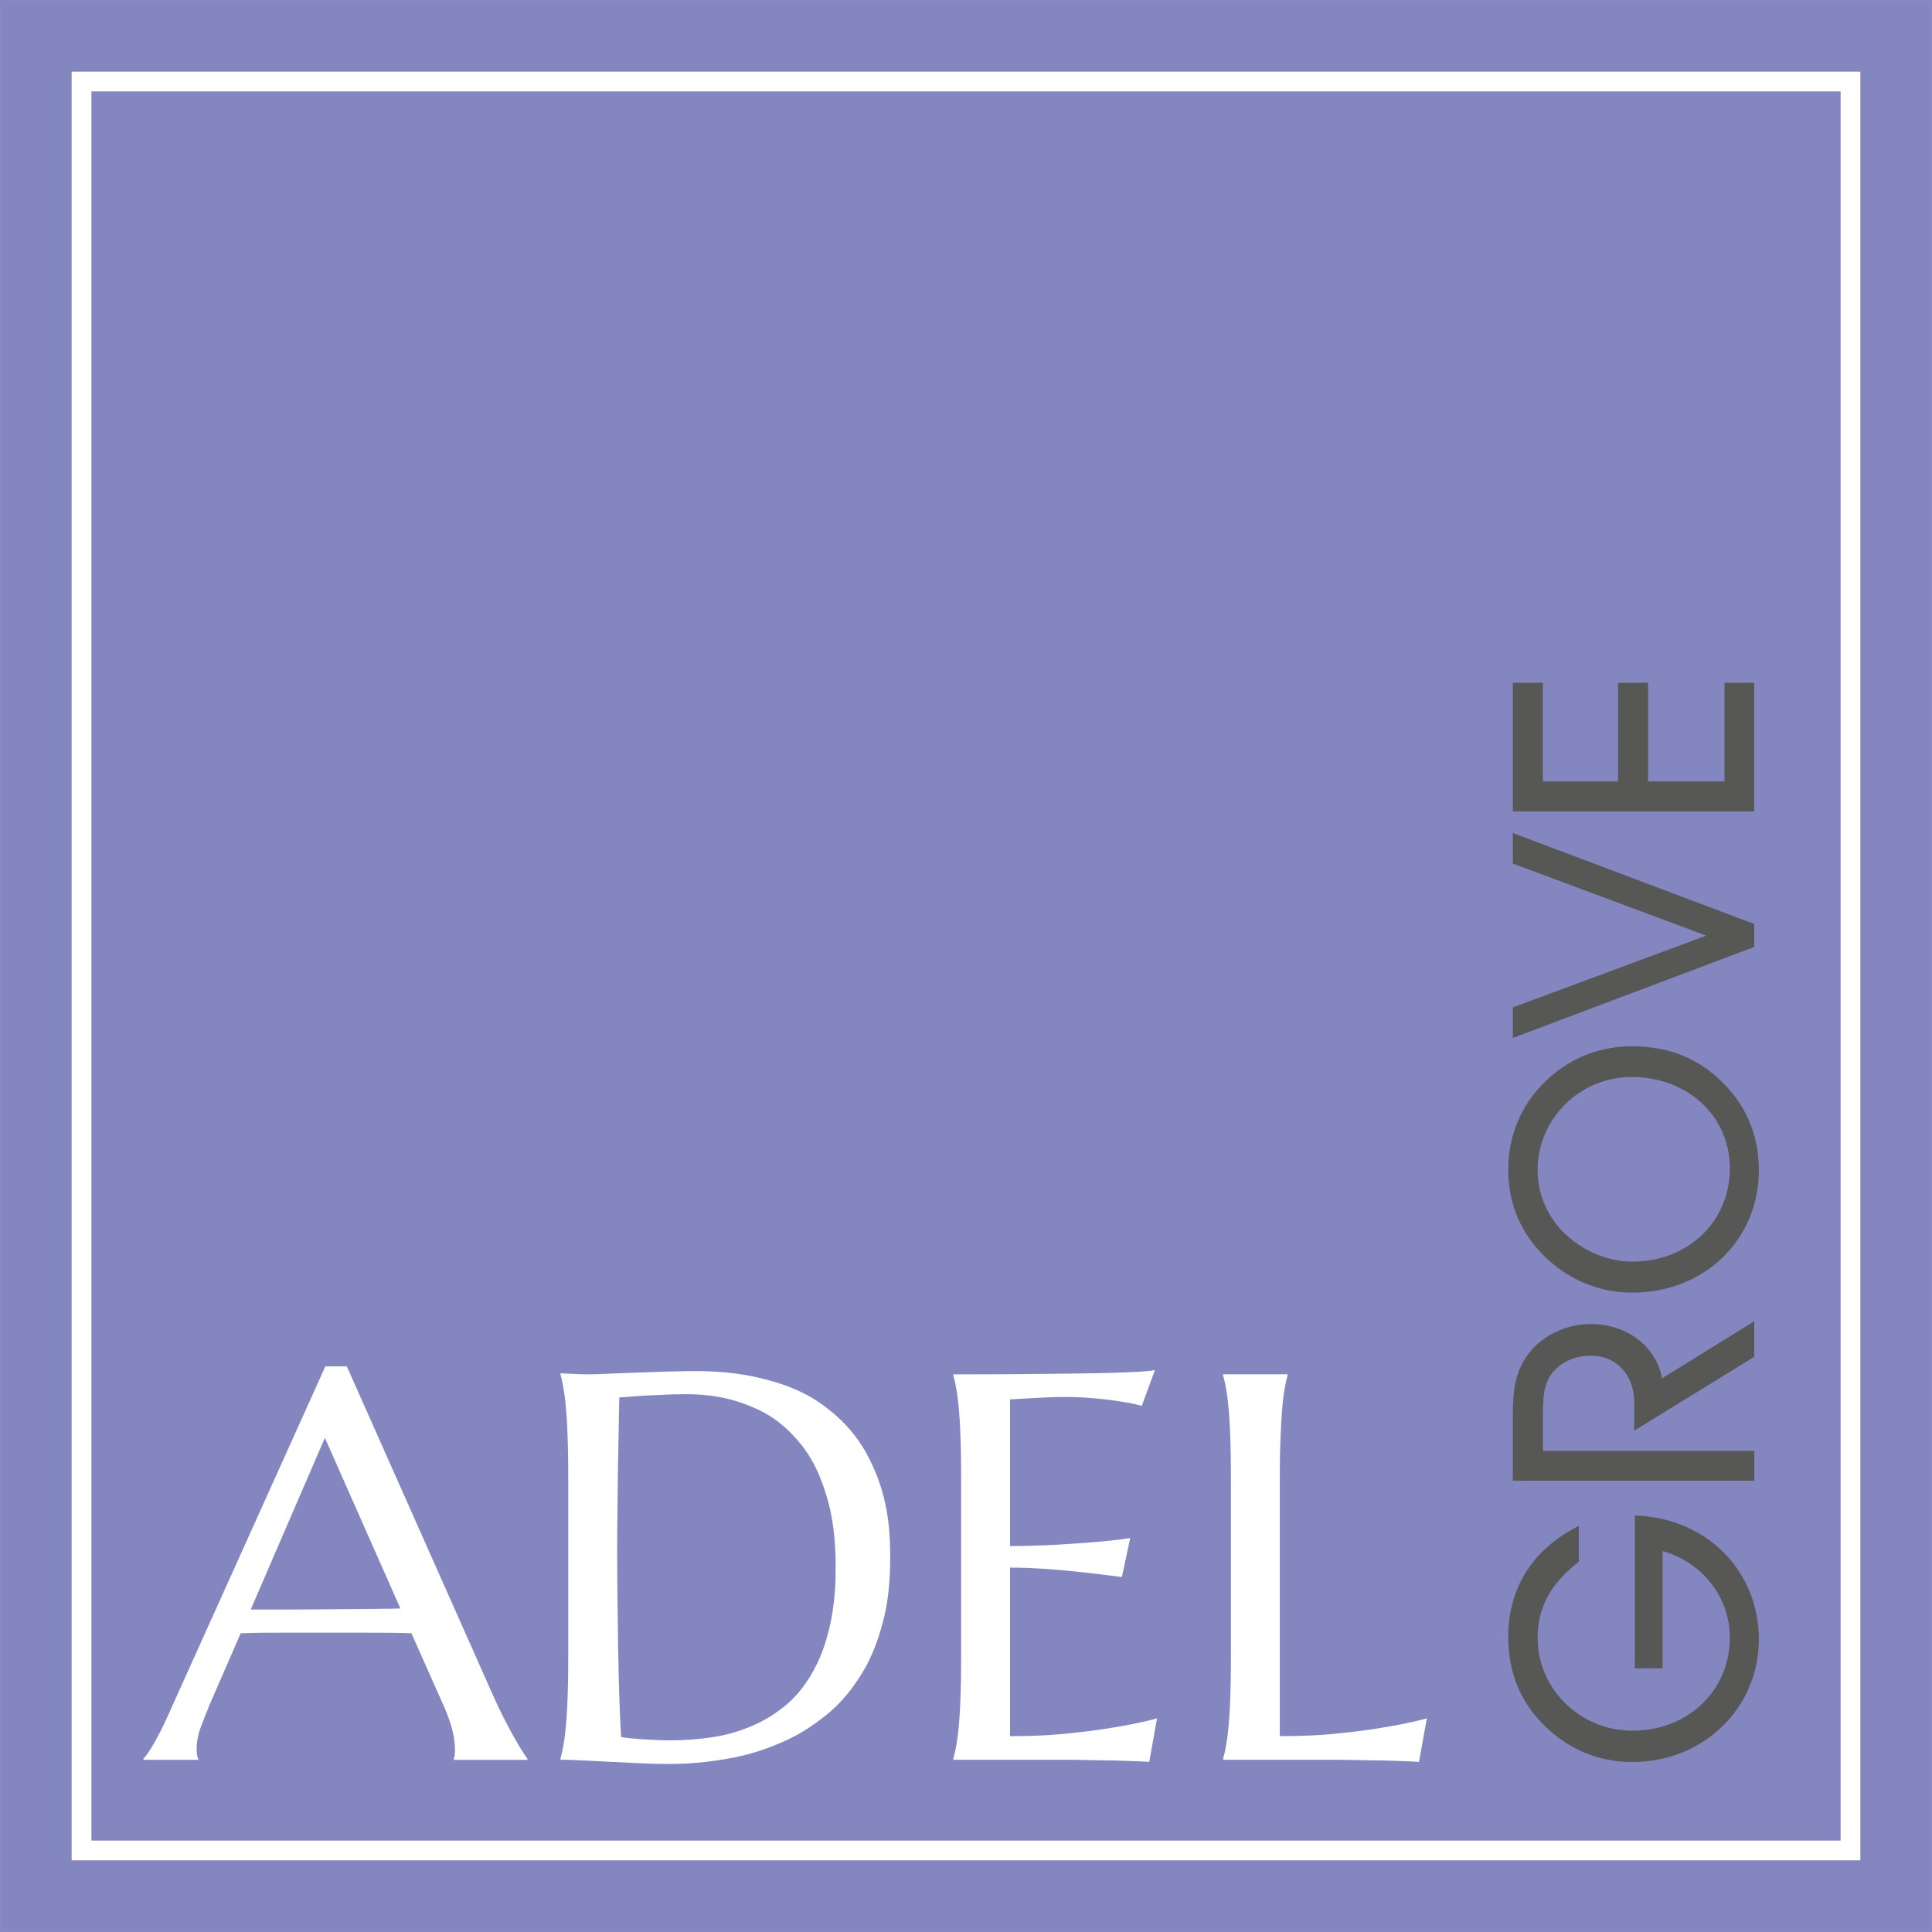 <?xml version="1.0" encoding="UTF-8"?><svg id="Layer_1" xmlns="http://www.w3.org/2000/svg" viewBox="0 0 500 500"><rect x="0" y="0" width="500" height="500" fill="#333333" stroke="none"/><defs><style>.cls-1{fill:#8486c0;stroke:#8688c1;stroke-miterlimit:10;stroke-width:1.22px;}.cls-2{fill:#575756;}.cls-2,.cls-3{stroke-width:0px;}.cls-3{fill:#fff;}</style></defs><rect class="cls-1" width="500" height="500"/><path class="cls-3" d="M481.46,481.45H18.54V18.54h462.92v462.91ZM23.66,476.34h452.69V23.65H23.66v452.68Z"/><path class="cls-3" d="M72.39,416.55c4.03,0,6.86-.02,8.28-.03,4.24-.03,6.96-.06,8.31-.07,4.07-.03,6.57-.06,7.82-.07,3.76-.03,5.8-.08,6.82-.1l-19.54-44.17-19.2,44.44h7.51ZM117.46,455.43v-.28c.14-.35.19-.81.21-1.04.07-.7.07-1.07.07-1.25,0-2.16-.39-3.89-.59-4.76-.59-2.61-1.7-5.2-2.26-6.5l-8.42-18.92c-3.89-.14-8.21-.14-10.36-.14h-24.59c-5.11,0-7.85.09-9.22.14l-8,18.36c-1.04,2.57-1.83,4.61-2.23,5.63-1.18,3.06-1.18,5.15-1.18,6.19,0,.9.09,1.3.14,1.5.14.59.23.73.28.8v.28h-14.19v-.28c1.25-1.32,2.5-3.57,3.13-4.69,1.88-3.37,3.36-6.76,4.1-8.45l39.85-88.4h5.56l37.77,84.99c1.32,2.99,2.27,4.87,2.75,5.81,1.43,2.82,2.26,4.3,2.68,5.04,1.25,2.23,1.9,3.25,2.23,3.76.97,1.53,1.21,1.81,1.32,1.95v.28h-19.06Z"/><path class="cls-3" d="M145.04,355.41c1.6.07,2.53.12,2.99.14,1.18.07,2.02.09,2.43.1,1.25.03,1.76.03,2.02.03,1.32,0,3.38-.09,4.42-.14,3.1-.14,5.74-.23,7.06-.28,3.96-.14,6.82-.23,8.24-.28,4.28-.14,6.78-.14,8.03-.14,10.08,0,16.16,1.67,19.2,2.5,9.11,2.5,13.7,6.31,16,8.21,6.89,5.7,9.57,11.87,10.92,14.95,4.03,9.25,4.03,18.25,4.03,22.74,0,9.67-1.41,14.81-2.12,17.39-2.12,7.72-4.67,11.66-5.95,13.63-3.83,5.91-7.37,8.72-9.15,10.12-5.32,4.21-9.61,6.02-11.75,6.92-6.43,2.71-11.3,3.55-13.74,3.96-7.3,1.25-12.5,1.25-15.09,1.25-2.78,0-5.4-.12-6.71-.17-3.93-.17-6.57-.31-7.89-.38-3.96-.21-6.31-.32-7.48-.38-3.51-.17-4.81-.17-5.46-.17v-.28c.42-1.46.67-2.9.8-3.62.38-2.16.57-4.29.66-5.36.28-3.2.37-6.14.42-7.62.14-4.42.14-8.36.14-10.33v-45.28c0-5.91-.09-8.9-.14-10.4-.14-4.49-.32-6.64-.42-7.72-.28-3.23-.53-4.72-.66-5.46-.38-2.23-.66-3.2-.8-3.69v-.28ZM160.27,361.67c-.14,7.79-.23,12.66-.28,15.09-.07,3.13-.09,5.31-.1,6.4-.03,3.27-.06,5.38-.07,6.43-.03,3.16-.06,5.09-.07,6.05-.03,2.89-.03,4.37-.03,5.11,0,4.66.05,9.06.07,11.27.07,6.61.14,11.24.17,13.56.1,6.96.24,11.22.31,13.35.21,6.4.39,9.23.49,10.64.97.14,2.06.26,2.61.31,1.63.17,2.84.24,3.44.28,1.81.1,2.97.15,3.55.17,1.74.07,2.53.07,2.92.07,4.87,0,8.28-.44,9.98-.66,5.11-.66,8.29-1.87,9.88-2.47,4.76-1.81,7.57-3.92,8.97-4.97,4.21-3.16,6.32-6.5,7.37-8.17,3.16-5.01,4.37-9.71,4.97-12.07,1.81-7.06,1.81-13.46,1.81-16.66,0-10.64-1.72-16.18-2.57-18.95-2.57-8.31-5.89-12.11-7.55-14.01-4.97-5.7-9.86-7.67-12.31-8.66-7.34-2.96-13.69-2.96-16.87-2.96-1.88,0-3.45.07-4.24.1-2.36.1-3.92.17-4.69.21-2.33.1-3.7.22-4.38.28-2.05.17-2.93.22-3.37.24Z"/><path class="cls-3" d="M246.74,355.69c8.69,0,14.42-.05,17.28-.07,8.59-.07,13.37-.14,15.75-.17,7.16-.1,10.55-.24,12.24-.31,5.08-.21,6.28-.44,6.89-.56l-3.41,9.25c-2.3-.63-4.34-.95-5.36-1.11-2.64-.42-5.17-.67-6.43-.8-3.79-.38-7.08-.38-8.73-.38s-3.22.07-4,.1c-2.33.1-3.77.2-4.49.24-2.5.14-4.22.23-5.08.28v37.98c7.16-.07,11.01-.3,12.94-.42,5.77-.35,8.46-.58,9.81-.7,4.73-.42,7.14-.79,8.35-.97l-2.16,10.08c-4.8-.63-8.14-1-9.81-1.18-4.31-.49-7.7-.74-9.39-.87-5.08-.38-8.18-.38-9.74-.38v43.61c8.21,0,12.8-.46,15.09-.7,6.89-.7,10.32-1.3,12.03-1.6,5.98-.97,9.27-1.85,10.92-2.3l-2.02,11.27c-.83-.07-1.95-.12-2.5-.14-1.67-.07-3.04-.12-3.72-.14-2.05-.07-3.56-.09-4.31-.1-2.26-.03-3.61-.06-4.28-.07-2.02-.03-3.06-.06-3.58-.07-1.56-.03-2.03-.03-2.26-.03h-30.05v-.28c.42-1.46.67-2.9.8-3.62.38-2.16.57-4.29.66-5.36.28-3.2.37-6.14.42-7.62.14-4.42.14-8.36.14-10.33v-45.28c0-5.91-.09-8.86-.14-10.33-.14-4.42-.32-6.57-.42-7.65-.28-3.23-.53-4.67-.66-5.39-.38-2.16-.66-3.13-.8-3.62v-.28Z"/><path class="cls-3" d="M331.22,449.31c8.21,0,12.8-.46,15.09-.7,6.89-.7,10.32-1.3,12.03-1.6,5.98-.97,9.27-1.85,10.92-2.3l-2.02,11.27c-.83-.07-1.95-.12-2.5-.14-1.67-.07-3.04-.12-3.72-.14-2.05-.07-3.56-.09-4.31-.1-2.26-.03-3.61-.06-4.28-.07-2.02-.03-3.06-.06-3.58-.07-1.56-.03-2.03-.03-2.26-.03h-30.05v-.28c.42-1.46.67-2.9.8-3.62.38-2.16.57-4.29.66-5.36.28-3.2.37-6.14.42-7.62.14-4.42.14-8.36.14-10.33v-45.28c0-5.91-.09-8.86-.14-10.33-.14-4.42-.32-6.57-.42-7.65-.28-3.23-.53-4.67-.66-5.39-.38-2.16-.66-3.13-.8-3.62v-.28h16.69v.28c-.42,1.46-.67,2.9-.8,3.62-.38,2.16-.54,4.31-.63,5.39-.24,3.23-.36,6.18-.42,7.65-.17,4.42-.17,8.36-.17,10.33v66.35Z"/><path class="cls-2" d="M422.38,456.01c-8.76,0-16.71-3.37-23-9.74-6.09-6.18-9.05-13.62-9.05-22.73,0-12.15,6.02-22.07,16.95-27.93l1.32-.71v9.28l-.34.27c-7.04,5.53-10.33,11.71-10.33,19.43,0,13.24,11.01,24.02,24.53,24.02,14.38,0,25.22-10.36,25.22-24.11,0-10.42-7.1-19.48-17.4-22.39v30.37h-7.18v-39.57l.95.05c18.05,1.03,31.14,14.51,31.14,32.05s-14.11,31.71-32.82,31.71Z"/><path class="cls-2" d="M453.1,376.41v5.89h-60.68v-16.3c0-5.72.51-10.33,3.5-14.6,3.41-4.86,9.47-7.85,15.79-7.85,9.22,0,17.07,6.14,17.67,14.68l23.72-14.68v7.08l-29.27,18.01v-5.72c0-7.85-5.12-12.97-12.03-12.97-4.26,0-7.76,1.45-10.41,4.35-2.99,3.33-2.99,7.6-2.99,13.31v8.79h54.71Z"/><path class="cls-2" d="M454,383.2h-62.48v-17.2c0-6.1.61-10.76,3.66-15.11,3.56-5.08,9.89-8.23,16.53-8.23,9.41,0,17.06,5.95,18.4,14.07l23.89-14.79v9.2l-31.07,19.12v-7.33c0-7.11-4.58-12.07-11.13-12.07-4.01,0-7.29,1.36-9.74,4.06-2.76,3.06-2.76,7.11-2.76,12.7v7.89h54.71v7.69Z"/><path class="cls-2" d="M400.02,324.17c-5.8-5.89-8.79-13.06-8.79-21.42s2.99-15.79,8.88-21.76c6.06-6.14,13.65-9.3,22.27-9.3s15.79,2.65,21.68,8.02c6.74,6.14,10.24,13.99,10.24,23.13,0,17.41-13.82,30.81-31.92,30.81-8.45,0-16.3-3.33-22.36-9.48ZM448.58,302.4c0-13.66-11.35-24.58-26.29-24.58-13.49,0-25.26,10.92-25.26,25.01,0,5.63,1.96,10.92,5.63,15.28,4.87,5.72,12.38,9.3,19.8,9.3,15.02,0,26.12-11.09,26.12-25.01Z"/><path class="cls-2" d="M422.38,334.54c-8.63,0-16.8-3.46-23-9.74h0c-6-6.09-9.05-13.51-9.05-22.05s3.07-16.25,9.13-22.4c6.17-6.26,14.1-9.57,22.91-9.57s16.2,2.7,22.29,8.26c6.99,6.37,10.53,14.37,10.53,23.79,0,18.08-14.11,31.71-32.82,31.71ZM422.29,278.72c-13.43,0-24.36,10.82-24.36,24.11,0,5.41,1.88,10.49,5.42,14.7,4.71,5.54,12.04,8.98,19.11,8.98,14.38,0,25.22-10.36,25.22-24.11s-11.15-23.68-25.39-23.68Z"/><path class="cls-2" d="M392.42,261.34l51.72-19.2-51.72-19.29v-5.97l60.68,22.87v4.69l-60.68,22.87v-5.97Z"/><path class="cls-2" d="M391.52,268.62v-7.9l50.04-18.58-50.04-18.66v-7.9l62.48,23.55v5.94l-62.48,23.55Z"/><path class="cls-2" d="M419.65,177.61h5.97v25.52h21.59v-25.52h5.89v31.49h-60.68v-31.49h5.97v25.52h21.25v-25.52Z"/><path class="cls-2" d="M454,210h-62.48v-33.29h7.77v25.52h19.45v-25.52h7.77v25.52h19.79v-25.52h7.69v33.29Z"/></svg>